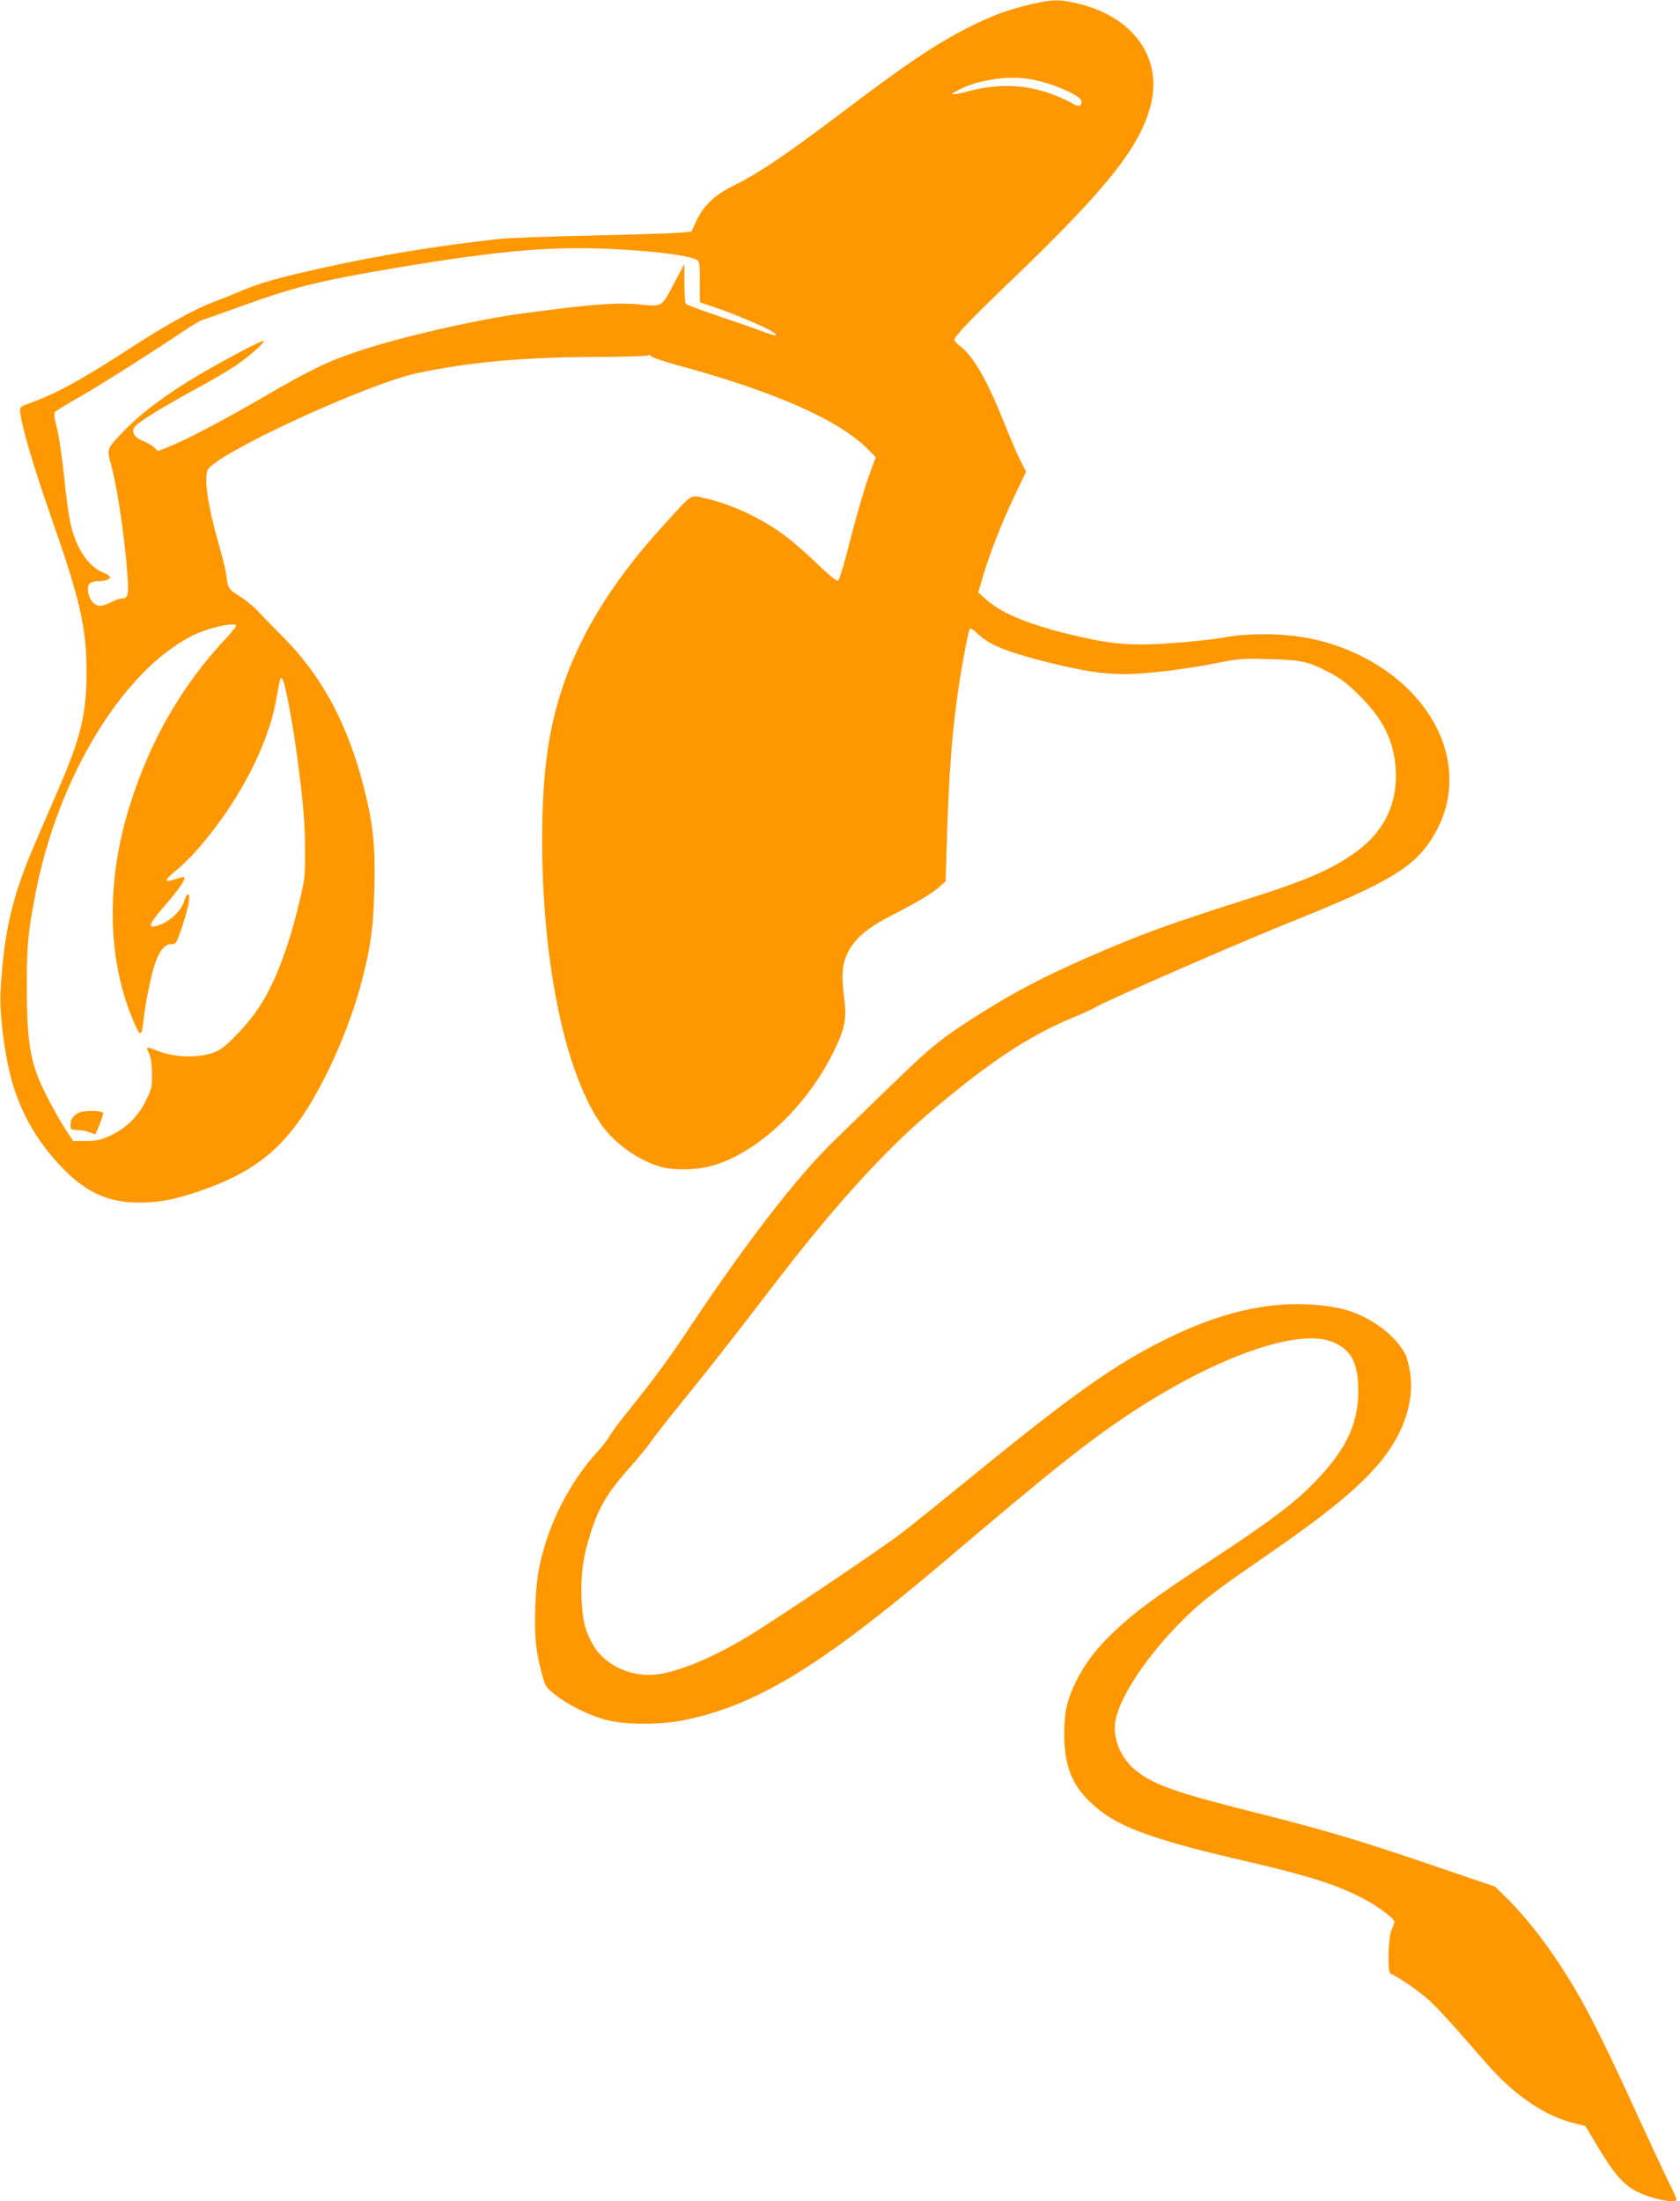 <?xml version="1.0" standalone="no"?>
<!DOCTYPE svg PUBLIC "-//W3C//DTD SVG 20010904//EN"
 "http://www.w3.org/TR/2001/REC-SVG-20010904/DTD/svg10.dtd">
<svg version="1.0" xmlns="http://www.w3.org/2000/svg"
 width="977pt" height="1280pt" viewBox="0 0 977 1280"
 preserveAspectRatio="xMidYMid meet">
<g transform="translate(0,1280) scale(0.1,-0.1)"
fill="#ff9800" stroke="none">
<path d="M5995 12775 c-132 -31 -227 -66 -356 -131 -206 -105 -356 -206 -769
-518 -303 -229 -463 -336 -599 -403 -113 -55 -180 -118 -222 -209 l-28 -61
-78 -7 c-43 -3 -275 -11 -516 -16 -240 -5 -479 -14 -530 -20 -345 -38 -699
-96 -1013 -166 -250 -55 -375 -90 -485 -137 -46 -20 -115 -48 -154 -62 -108
-40 -273 -131 -465 -255 -317 -206 -452 -279 -625 -341 -37 -14 -40 -17 -37
-49 8 -80 77 -314 177 -600 173 -495 209 -650 208 -915 0 -237 -34 -377 -164
-676 -39 -90 -99 -230 -134 -310 -135 -313 -183 -518 -202 -869 -6 -102 15
-292 47 -440 50 -231 158 -427 330 -599 130 -129 259 -185 430 -184 117 1 195
15 330 60 350 116 529 265 707 588 108 196 206 441 259 647 52 206 65 302 71
533 6 254 -7 375 -62 590 -94 366 -241 640 -464 866 -64 64 -135 137 -159 163
-24 25 -70 62 -103 82 -61 38 -63 42 -74 126 -3 26 -24 109 -46 185 -59 206
-83 365 -62 418 34 91 931 505 1223 566 306 64 619 92 1022 93 183 1 318 5
318 10 0 5 8 2 18 -6 9 -9 85 -34 167 -56 552 -150 929 -317 1094 -486 l44
-45 -31 -83 c-32 -86 -85 -268 -143 -497 -19 -73 -40 -136 -47 -138 -7 -3 -62
42 -122 101 -60 58 -144 131 -187 162 -139 104 -316 185 -473 219 -77 16 -60
28 -218 -145 -403 -439 -617 -848 -686 -1315 -51 -340 -43 -858 19 -1280 58
-394 158 -708 286 -896 76 -113 216 -214 348 -253 78 -23 209 -21 301 5 261
72 546 338 706 659 65 132 79 193 65 300 -19 146 -15 207 17 275 40 85 116
150 254 220 150 77 238 129 281 168 l36 32 10 315 c14 424 41 696 98 1005 14
77 29 144 33 149 5 4 25 -8 44 -28 65 -64 167 -106 404 -166 209 -52 324 -70
453 -70 123 0 356 28 544 66 118 24 145 26 300 21 188 -5 221 -12 358 -84 51
-26 99 -64 163 -128 138 -137 201 -264 211 -430 12 -203 -72 -370 -248 -491
-137 -95 -280 -156 -605 -259 -469 -149 -628 -207 -945 -345 -251 -111 -407
-192 -599 -312 -240 -151 -294 -193 -531 -423 -113 -110 -267 -258 -340 -330
-211 -204 -510 -591 -839 -1085 -123 -186 -213 -307 -366 -497 -46 -56 -90
-117 -100 -135 -9 -18 -41 -59 -71 -92 -130 -140 -243 -341 -302 -534 -40
-132 -52 -208 -58 -367 -6 -170 2 -252 38 -388 20 -73 24 -80 78 -122 73 -59
196 -120 296 -146 113 -30 320 -30 461 0 420 88 787 313 1503 919 644 547 850
710 1102 875 495 323 963 486 1160 403 99 -42 141 -110 147 -244 10 -214 -58
-368 -248 -566 -119 -124 -261 -231 -611 -461 -325 -214 -440 -299 -556 -409
-106 -100 -173 -187 -224 -291 -54 -110 -70 -181 -70 -302 0 -185 40 -293 147
-398 144 -142 338 -216 919 -350 353 -82 511 -132 665 -211 79 -40 180 -113
188 -135 2 -6 -4 -26 -14 -47 -21 -45 -27 -252 -7 -259 29 -10 139 -83 199
-133 60 -50 116 -110 358 -388 159 -183 338 -306 509 -348 l67 -17 77 -129
c87 -145 147 -215 220 -251 86 -44 233 -73 233 -47 0 6 -20 50 -44 98 -24 48
-105 222 -181 387 -179 391 -269 573 -358 726 -128 220 -275 415 -414 551
l-58 57 -340 116 c-438 150 -666 218 -1059 316 -462 116 -588 161 -692 245
-92 75 -138 195 -115 300 32 140 184 367 376 560 119 120 184 171 515 399 363
250 555 412 671 564 117 155 171 325 151 478 -6 45 -19 97 -28 115 -65 127
-232 241 -396 273 -306 58 -628 0 -993 -180 -303 -149 -546 -321 -1175 -835
-146 -119 -312 -253 -370 -297 -121 -93 -769 -528 -907 -609 -227 -134 -436
-214 -558 -214 -134 0 -261 67 -323 170 -49 83 -64 142 -70 273 -5 141 8 241
50 374 50 161 100 243 242 403 37 41 88 104 114 140 25 36 103 135 172 220
143 175 300 375 545 695 334 436 626 759 887 983 354 302 589 458 853 567 50
20 108 47 130 60 78 45 835 375 1135 495 591 237 734 326 843 528 233 434 -90
957 -684 1108 -167 42 -392 48 -563 15 -28 -6 -136 -18 -241 -27 -247 -21
-371 -15 -575 31 -279 62 -460 133 -553 217 l-48 43 30 102 c43 141 111 314
185 468 l63 132 -35 69 c-19 38 -61 136 -93 217 -98 245 -177 384 -254 443
-19 14 -35 31 -35 36 0 22 88 114 340 356 559 537 751 781 806 1029 59 268
-114 499 -431 573 -106 25 -143 24 -270 -5z m-6 -435 c127 -21 301 -96 301
-131 0 -28 -18 -32 -53 -11 -17 11 -61 32 -97 46 -164 65 -325 73 -502 27
-109 -28 -126 -26 -60 8 113 57 279 82 411 61z m-2373 -991 c222 -13 391 -36
436 -60 16 -9 18 -23 18 -129 l0 -118 83 -28 c104 -34 298 -116 340 -143 47
-30 12 -27 -75 8 -40 15 -152 54 -248 86 -96 32 -178 63 -182 69 -4 6 -8 61
-8 121 l0 110 -56 -105 c-80 -151 -67 -143 -210 -130 -128 12 -262 2 -664 -51
-261 -34 -710 -136 -957 -218 -187 -62 -283 -108 -563 -271 -232 -135 -452
-250 -553 -290 l-58 -23 -22 21 c-12 11 -41 28 -65 38 -53 20 -72 56 -46 85
27 30 157 110 340 210 93 50 201 113 239 139 84 57 182 143 167 148 -5 1 -75
-31 -153 -74 -324 -172 -526 -311 -666 -458 -87 -89 -92 -101 -73 -166 39
-134 82 -415 100 -649 10 -131 6 -151 -32 -151 -10 0 -33 -7 -50 -16 -62 -32
-86 -35 -114 -11 -29 26 -43 89 -24 112 7 8 27 15 44 15 44 0 76 10 76 24 0 6
-20 19 -45 29 -88 37 -160 152 -189 302 -9 44 -25 166 -35 270 -11 105 -29
226 -41 270 -16 63 -18 81 -8 91 7 7 71 46 143 87 124 71 406 250 599 379 48
33 100 64 115 68 14 4 125 44 246 87 287 104 434 140 863 213 637 107 943 132
1328 109z m-2243 -2185 c4 -4 -26 -41 -65 -83 -251 -268 -435 -588 -552 -961
-144 -454 -133 -918 30 -1280 31 -70 38 -66 49 30 11 101 43 259 67 328 27 77
57 112 95 112 27 0 30 5 66 113 35 108 47 177 29 177 -5 0 -14 -18 -21 -41
-16 -52 -76 -111 -135 -134 -82 -32 -79 -8 15 100 96 110 139 175 116 175 -8
0 -33 -7 -56 -15 -59 -20 -54 0 14 54 30 24 81 74 114 111 237 266 417 604
466 875 26 141 25 139 36 128 18 -18 69 -296 100 -552 24 -191 32 -301 33
-431 1 -166 -1 -182 -33 -315 -64 -269 -144 -476 -236 -615 -59 -89 -176 -214
-229 -245 -80 -46 -235 -51 -347 -10 -86 32 -81 32 -62 -11 11 -25 17 -67 17
-120 1 -73 -2 -87 -36 -155 -46 -93 -113 -158 -206 -202 -56 -26 -79 -31 -141
-32 l-75 0 -27 40 c-63 94 -153 263 -180 336 -49 133 -62 245 -63 509 -1 245
6 325 50 552 130 677 507 1297 913 1502 84 43 235 78 254 60z"/>
<path d="M455 6328 c-30 -16 -45 -39 -45 -70 0 -26 3 -28 38 -29 20 0 53 -6
72 -13 l35 -13 23 55 c12 31 22 61 22 69 0 16 -115 18 -145 1z"/>
</g>
</svg>
